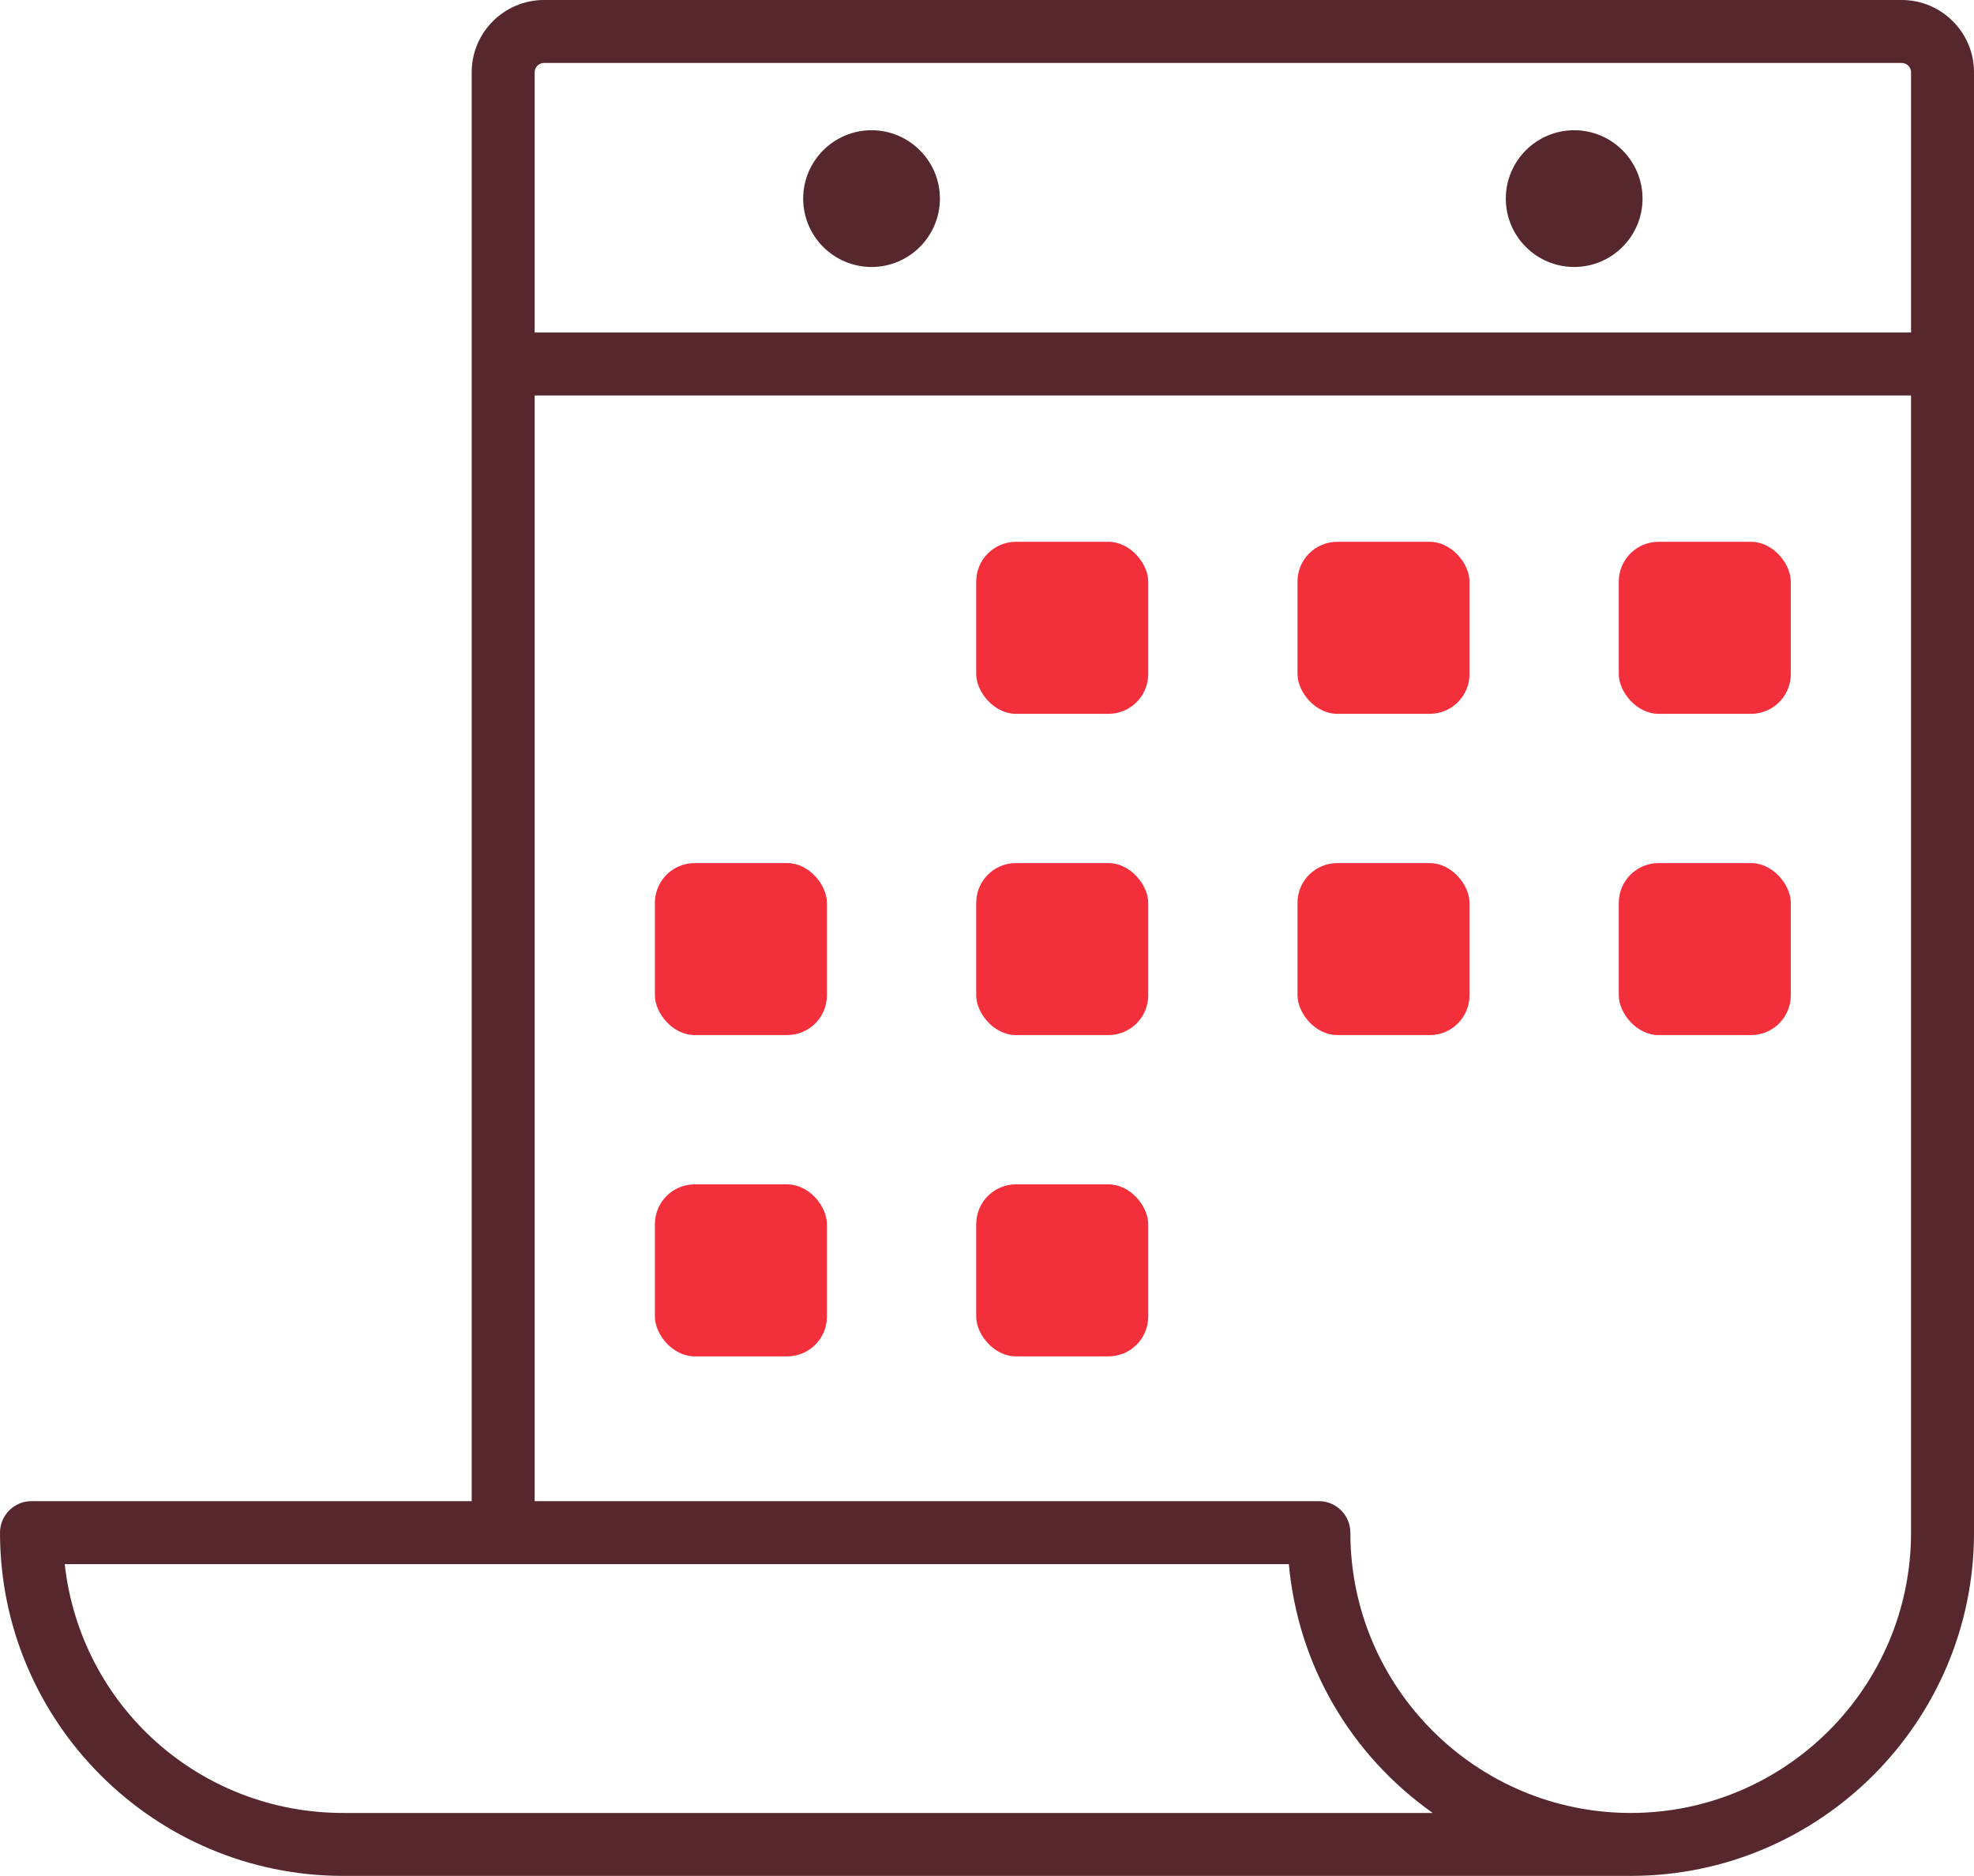 <?xml version="1.0" encoding="UTF-8"?> <svg xmlns="http://www.w3.org/2000/svg" id="uuid-4443e27a-9411-489e-b303-c35d5fc0e6f5" data-name="レイヤー 2" viewBox="0 0 121.646 115.606"><defs><style> .uuid-e54f3974-500d-45e3-93ff-f9938a8f58e8 { fill: #f32f3c; } .uuid-e54f3974-500d-45e3-93ff-f9938a8f58e8, .uuid-7f924a76-c0c9-42c3-b886-a43a3ae68d21 { stroke-width: 0px; } .uuid-7f924a76-c0c9-42c3-b886-a43a3ae68d21 { fill: #56282e; } </style></defs><g id="uuid-26ac079a-46d9-413f-acb3-45577babff53" data-name="レイヤー 1"><g><g><path class="uuid-7f924a76-c0c9-42c3-b886-a43a3ae68d21" d="M53.708,16.453c2.323,0,4.213-1.89,4.213-4.213s-1.89-4.214-4.213-4.214-4.213,1.891-4.213,4.214,1.89,4.213,4.213,4.213Z"></path><path class="uuid-7f924a76-c0c9-42c3-b886-a43a3ae68d21" d="M97.007,16.453c2.323,0,4.213-1.89,4.213-4.213s-1.89-4.214-4.213-4.214-4.213,1.891-4.213,4.214,1.89,4.213,4.213,4.213Z"></path><path class="uuid-7f924a76-c0c9-42c3-b886-a43a3ae68d21" d="M117.192,0H33.523c-2.456,0-4.455,1.999-4.455,4.455v88.057H1.94c-1.069,0-1.94.87-1.94,1.939,0,11.665,9.491,21.155,21.156,21.155h79.371c11.646-.019,21.12-9.509,21.12-21.155V4.455c0-2.456-1.999-4.455-4.455-4.455ZM88.292,111.728H21.156c-8.846,0-16.188-6.577-17.168-15.336h75.436c.565,6.191,3.779,11.738,8.869,15.336ZM83.215,94.451c0-1.069-.871-1.939-1.94-1.939h-48.327V24.373h84.818v70.078c0,9.526-7.75,17.276-17.276,17.276s-17.275-7.75-17.275-17.276ZM33.523,3.88h83.669c.317,0,.575.258.575.575v16.038H32.948V4.455c0-.317.258-.575.575-.575Z"></path></g><g><rect class="uuid-e54f3974-500d-45e3-93ff-f9938a8f58e8" x="60.158" y="33.39" width="10.6" height="10.601" rx="2.45" ry="2.45"></rect><rect class="uuid-e54f3974-500d-45e3-93ff-f9938a8f58e8" x="79.957" y="33.39" width="10.6" height="10.601" rx="2.45" ry="2.45"></rect><rect class="uuid-e54f3974-500d-45e3-93ff-f9938a8f58e8" x="99.756" y="33.39" width="10.6" height="10.601" rx="2.45" ry="2.45"></rect><rect class="uuid-e54f3974-500d-45e3-93ff-f9938a8f58e8" x="40.358" y="53.189" width="10.6" height="10.6" rx="2.45" ry="2.45"></rect><rect class="uuid-e54f3974-500d-45e3-93ff-f9938a8f58e8" x="60.158" y="53.189" width="10.6" height="10.6" rx="2.45" ry="2.45"></rect><rect class="uuid-e54f3974-500d-45e3-93ff-f9938a8f58e8" x="79.957" y="53.189" width="10.6" height="10.6" rx="2.45" ry="2.45"></rect><rect class="uuid-e54f3974-500d-45e3-93ff-f9938a8f58e8" x="99.756" y="53.189" width="10.6" height="10.6" rx="2.45" ry="2.45"></rect><rect class="uuid-e54f3974-500d-45e3-93ff-f9938a8f58e8" x="40.358" y="72.988" width="10.6" height="10.601" rx="2.45" ry="2.45"></rect><rect class="uuid-e54f3974-500d-45e3-93ff-f9938a8f58e8" x="60.158" y="72.988" width="10.6" height="10.601" rx="2.45" ry="2.45"></rect></g></g></g></svg> 